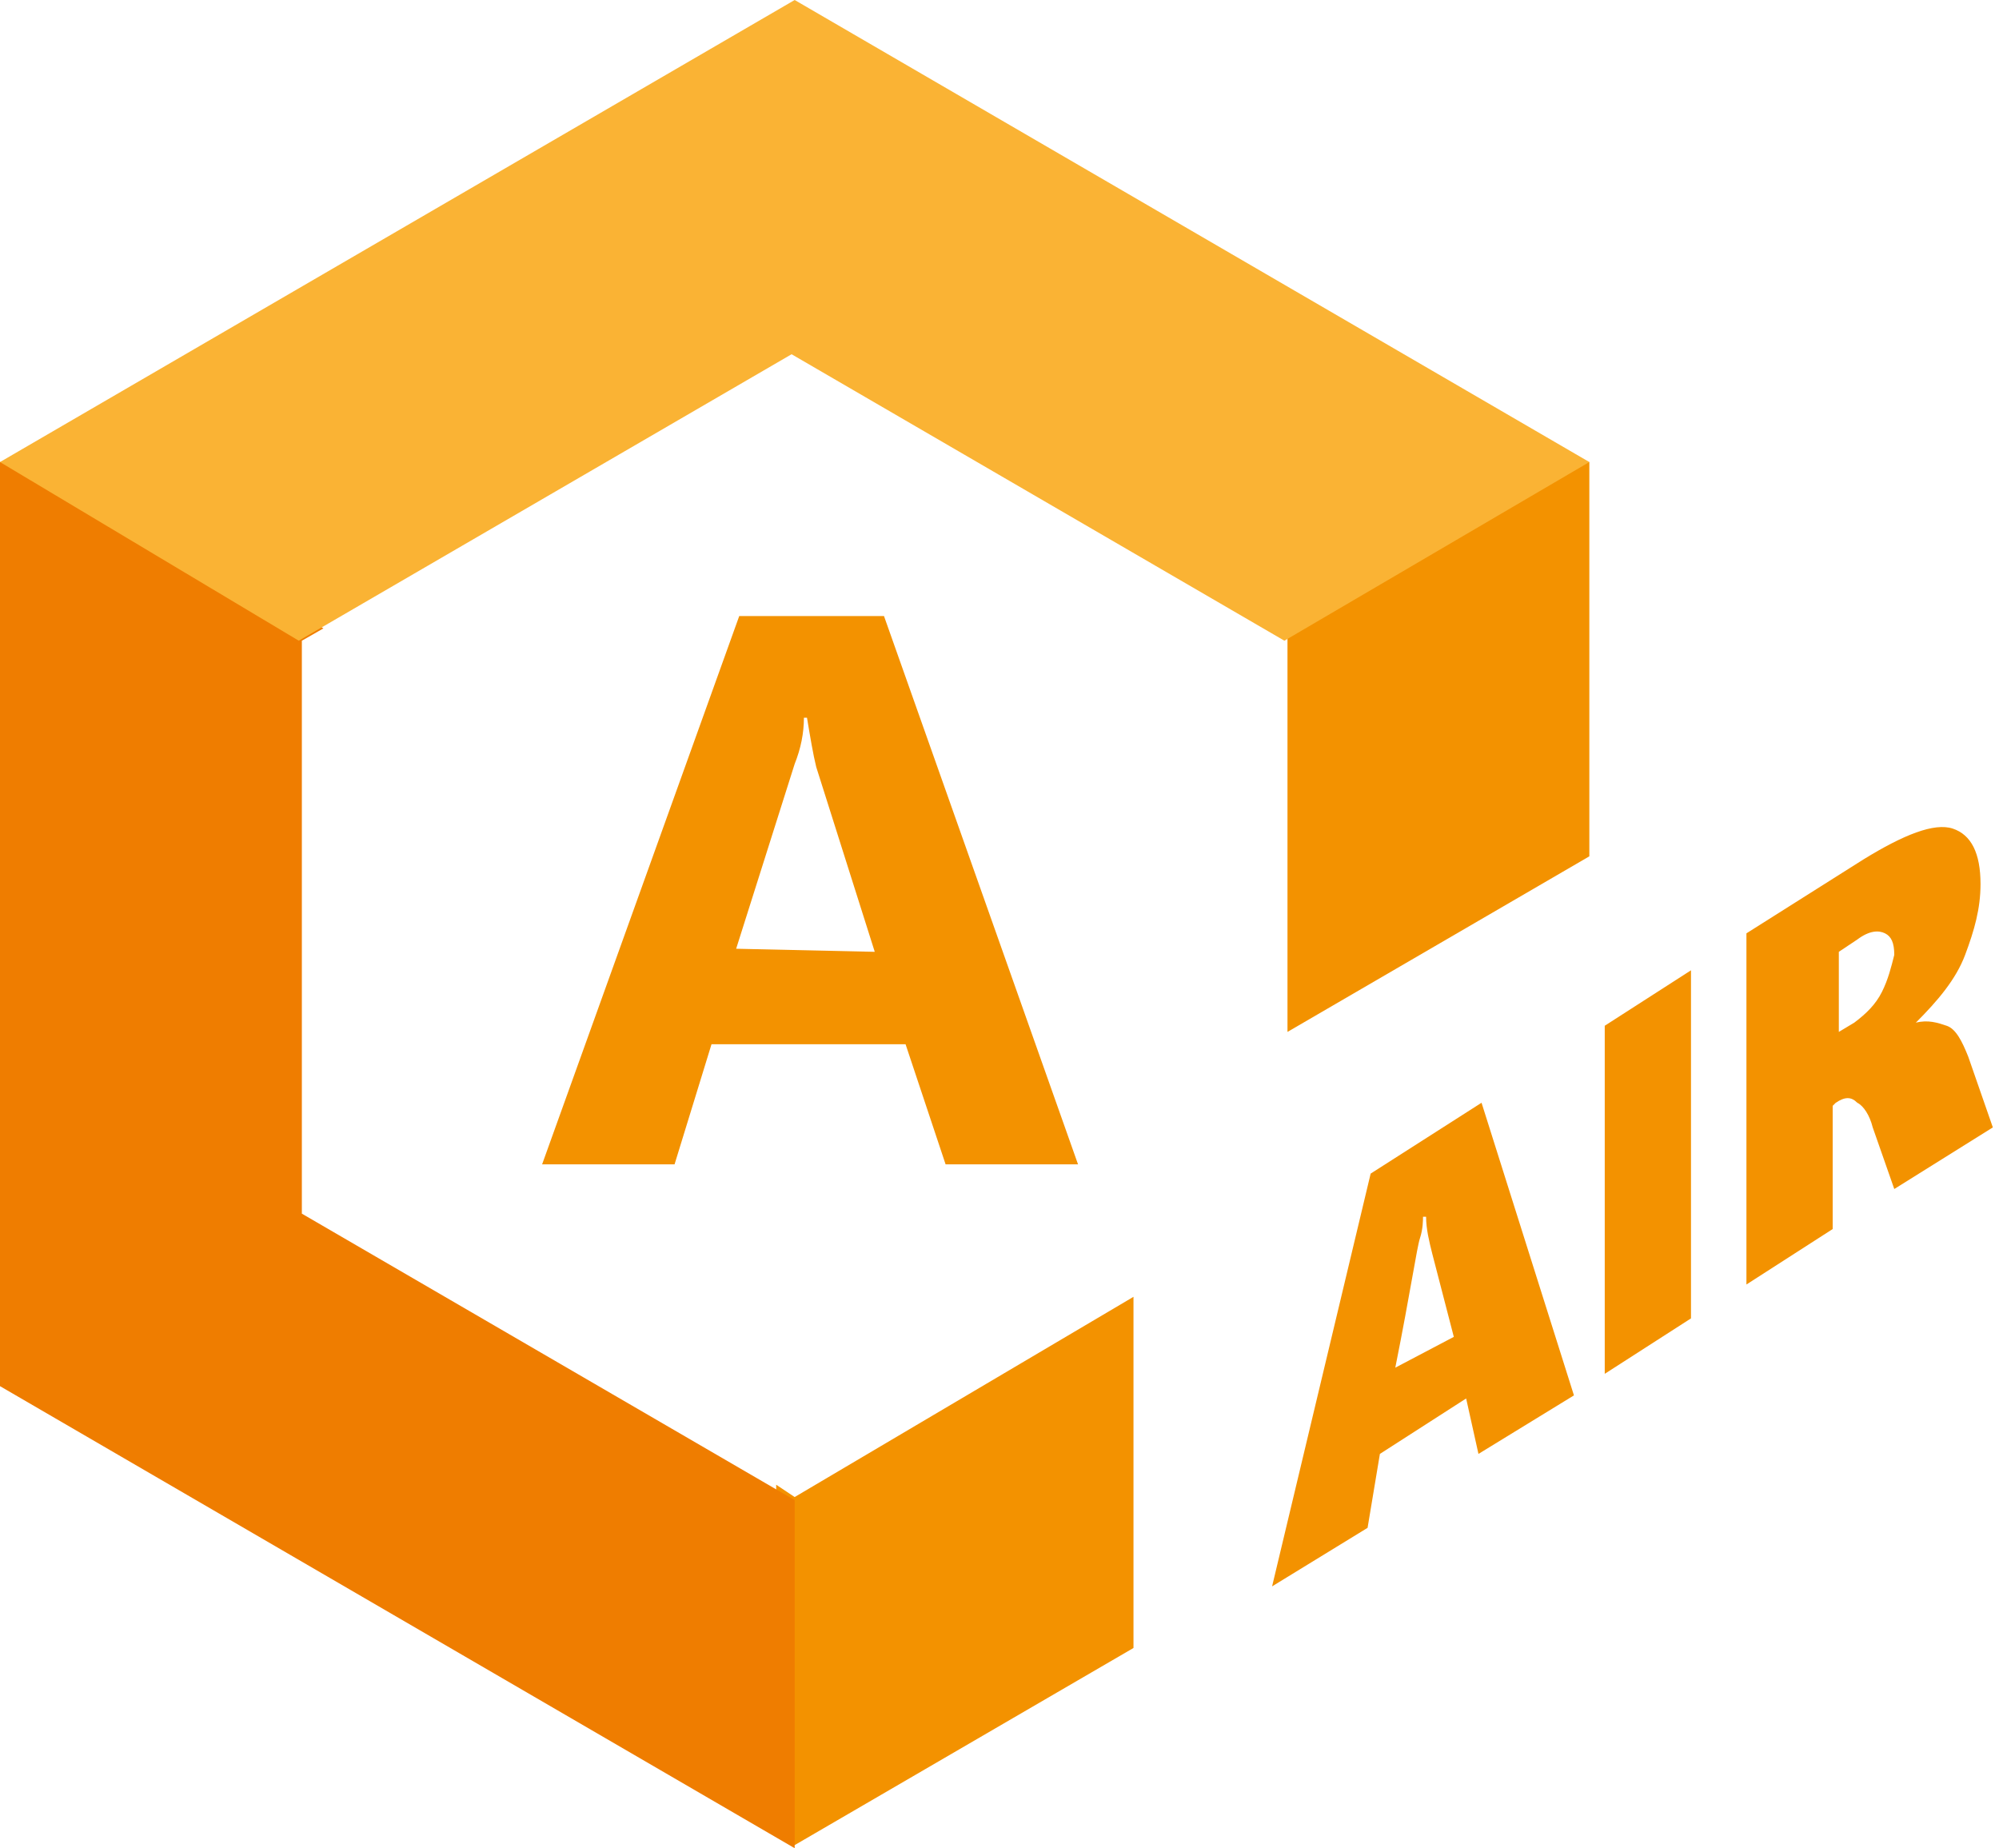 <?xml version="1.0" encoding="utf-8"?>
<!-- Generator: Adobe Illustrator 23.1.0, SVG Export Plug-In . SVG Version: 6.00 Build 0)  -->
<svg version="1.1" id="Layer_1" xmlns="http://www.w3.org/2000/svg" xmlns:xlink="http://www.w3.org/1999/xlink" x="0px" y="0px"
	 width="64.9px" height="60px" viewBox="0 0 64.9 60" style="enable-background:new 0 0 64.9 60;" xml:space="preserve">
<style type="text/css">
	.st0{fill:#F39200;}
	.st1{fill-rule:evenodd;clip-rule:evenodd;fill:#EF7D00;}
	.st2{fill-rule:evenodd;clip-rule:evenodd;fill:#FAB334;}
</style>
<g>
	<g>
		<path class="st0" d="M25.2,48.2c0,4.6,0.1,8.8,0.1,10.7c0,0.7,0.5,1,0.5,1l11-6.4V42.1l-11,6.5L25.2,48.2z M49.9,15.5
			c-1.8,1-5.1,2.9-8.7,4.9l0.6,0.3v12.8l9.8-5.7V15C51.6,15,50.8,15,49.9,15.5z"/>
	</g>
</g>
<path class="st1" d="M9.8,20.8v18.6l16,9.3V60L0,45V15c0,0,1.2,0,3,1c1.9,1.1,4.6,2.7,7.5,4.4L9.8,20.8z"/>
<path class="st2" d="M41.7,20.8l-16-9.3l-16,9.3v0L0,15L25.8,0l25.8,15L41.7,20.8L41.7,20.8z"/>
<path class="st0" d="M28.7,20h-4.7l-6.4,17.8h4.3l1.2-3.9h6.3l1.3,3.9H35L28.7,20z M23.9,30.8l1.9-6c0.2-0.5,0.3-1,0.3-1.5h0.1
	c0.1,0.6,0.2,1.2,0.3,1.6l1.9,6L23.9,30.8z"/>
<g>
	<g>
		<path class="st0" d="M44.5,38.1l-3.2,13.4l3.1-1.9l0.4-2.4l2.8-1.8l0.4,1.8l3.1-1.9l-3-9.5L44.5,38.1z M45.3,44.4
			c0.5-2.5,0.7-3.9,0.8-4.2c0.1-0.3,0.1-0.6,0.1-0.7l0.1,0c0,0.4,0.1,0.8,0.2,1.2l0.7,2.7L45.3,44.4z M52.1,44.6l2.8-1.8V31.5
			l-2.8,1.8V44.6z M63.9,34.3c-0.2-0.5-0.4-0.9-0.7-1s-0.6-0.2-1-0.1v0c0.7-0.7,1.3-1.4,1.6-2.2s0.5-1.5,0.5-2.3
			c0-1-0.3-1.6-0.9-1.8s-1.6,0.2-2.9,1l-3.8,2.4v11.4l2.8-1.8v-4l0.1-0.1c0.3-0.2,0.5-0.2,0.7,0c0.2,0.1,0.4,0.4,0.5,0.8l0.7,2
			l3.2-2L63.9,34.3z M61.1,32.2c-0.2,0.4-0.5,0.7-0.9,1l-0.5,0.3v-2.6l0.6-0.4c0.4-0.3,0.7-0.3,0.9-0.2c0.2,0.1,0.3,0.3,0.3,0.7
			C61.4,31.4,61.3,31.8,61.1,32.2z"/>
	</g>
</g>
</svg>
